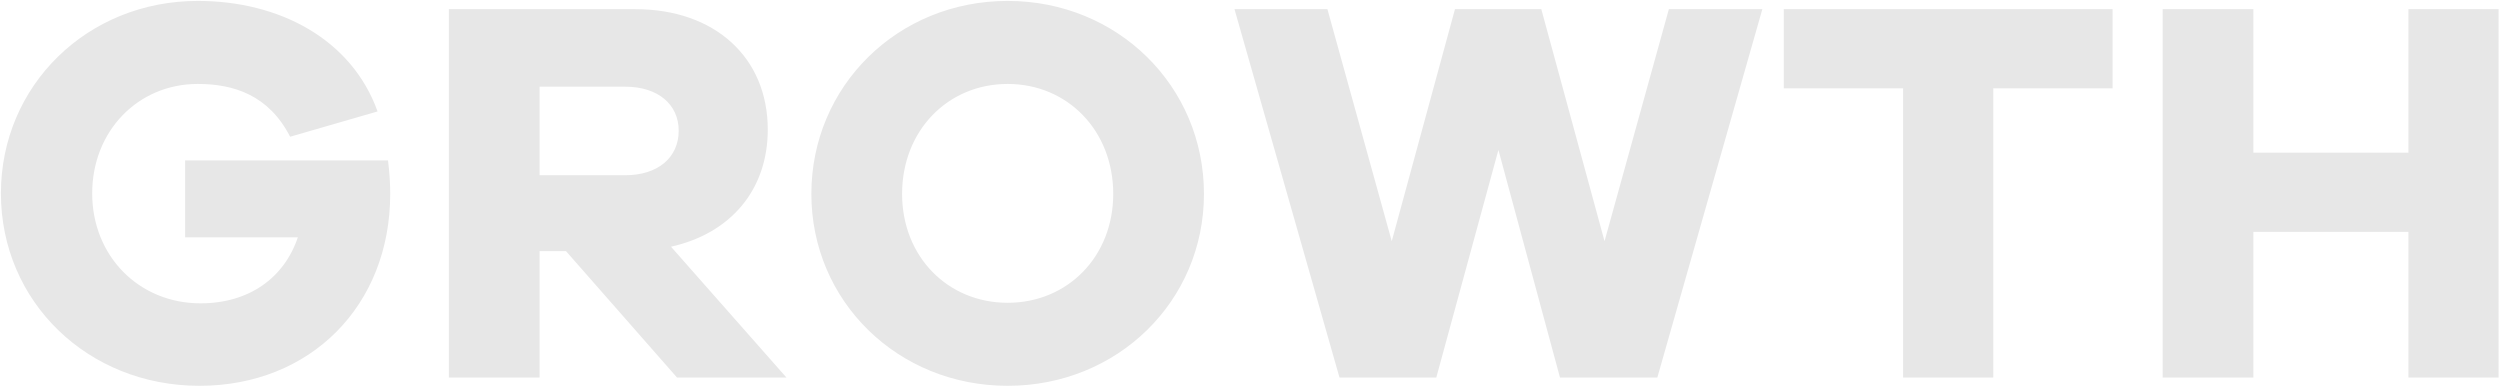 <svg width="682" height="106" viewBox="0 0 682 106" fill="none" xmlns="http://www.w3.org/2000/svg">
<path d="M50.5 43.75H105.85C106.3 47.35 106.45 50.35 106.45 52.9C106.45 83.35 84.7 105.25 54.4 105.25C23.95 105.25 0.25 82.3 0.25 52.75C0.25 23.35 23.8 0.25 53.95 0.25C76.3 0.25 95.95 10.75 103 30.4L79.15 37.3C73.3 25.9 63.7 22.9 53.95 22.9C37.6 22.9 25.15 35.8 25.15 52.75C25.15 69.85 37.9 82.75 54.7 82.75C67.9 82.75 77.5 75.85 81.25 64.75H50.5V43.75ZM214.548 103H184.698L154.398 68.5H147.198V103H122.448V2.5H173.298C195.048 2.5 209.448 15.7 209.448 35.35C209.448 51.85 199.248 63.7 183.048 67.3L214.548 103ZM147.198 47.8H170.598C179.448 47.8 185.148 43 185.148 35.65C185.148 28.45 179.448 23.65 170.598 23.65H147.198V47.8ZM274.89 0.25C304.89 0.25 328.44 23.5 328.44 52.9C328.44 82.15 304.89 105.25 274.89 105.25C244.89 105.25 221.34 82.15 221.34 52.9C221.34 23.5 244.89 0.25 274.89 0.25ZM274.89 82.6C291.24 82.6 303.69 70 303.69 52.9C303.69 35.65 291.24 22.9 274.89 22.9C258.54 22.9 246.09 35.65 246.09 52.9C246.09 70 258.54 82.6 274.89 82.6ZM480.767 2.5L452.117 103H425.567L408.767 40.9L391.817 103H365.417L336.767 2.5H362.117L379.667 65.8L396.917 2.5H420.467L437.717 65.8L455.267 2.5H480.767ZM576.315 24.1H543.765V103H519.165V24.1H486.615V2.5H576.315V24.1ZM681.62 2.5V103H657.02V63.25H614.72V103H589.97V2.5H614.72V41.65H657.02V2.5H681.62Z" fill="#E7E7E7"/>
</svg>
